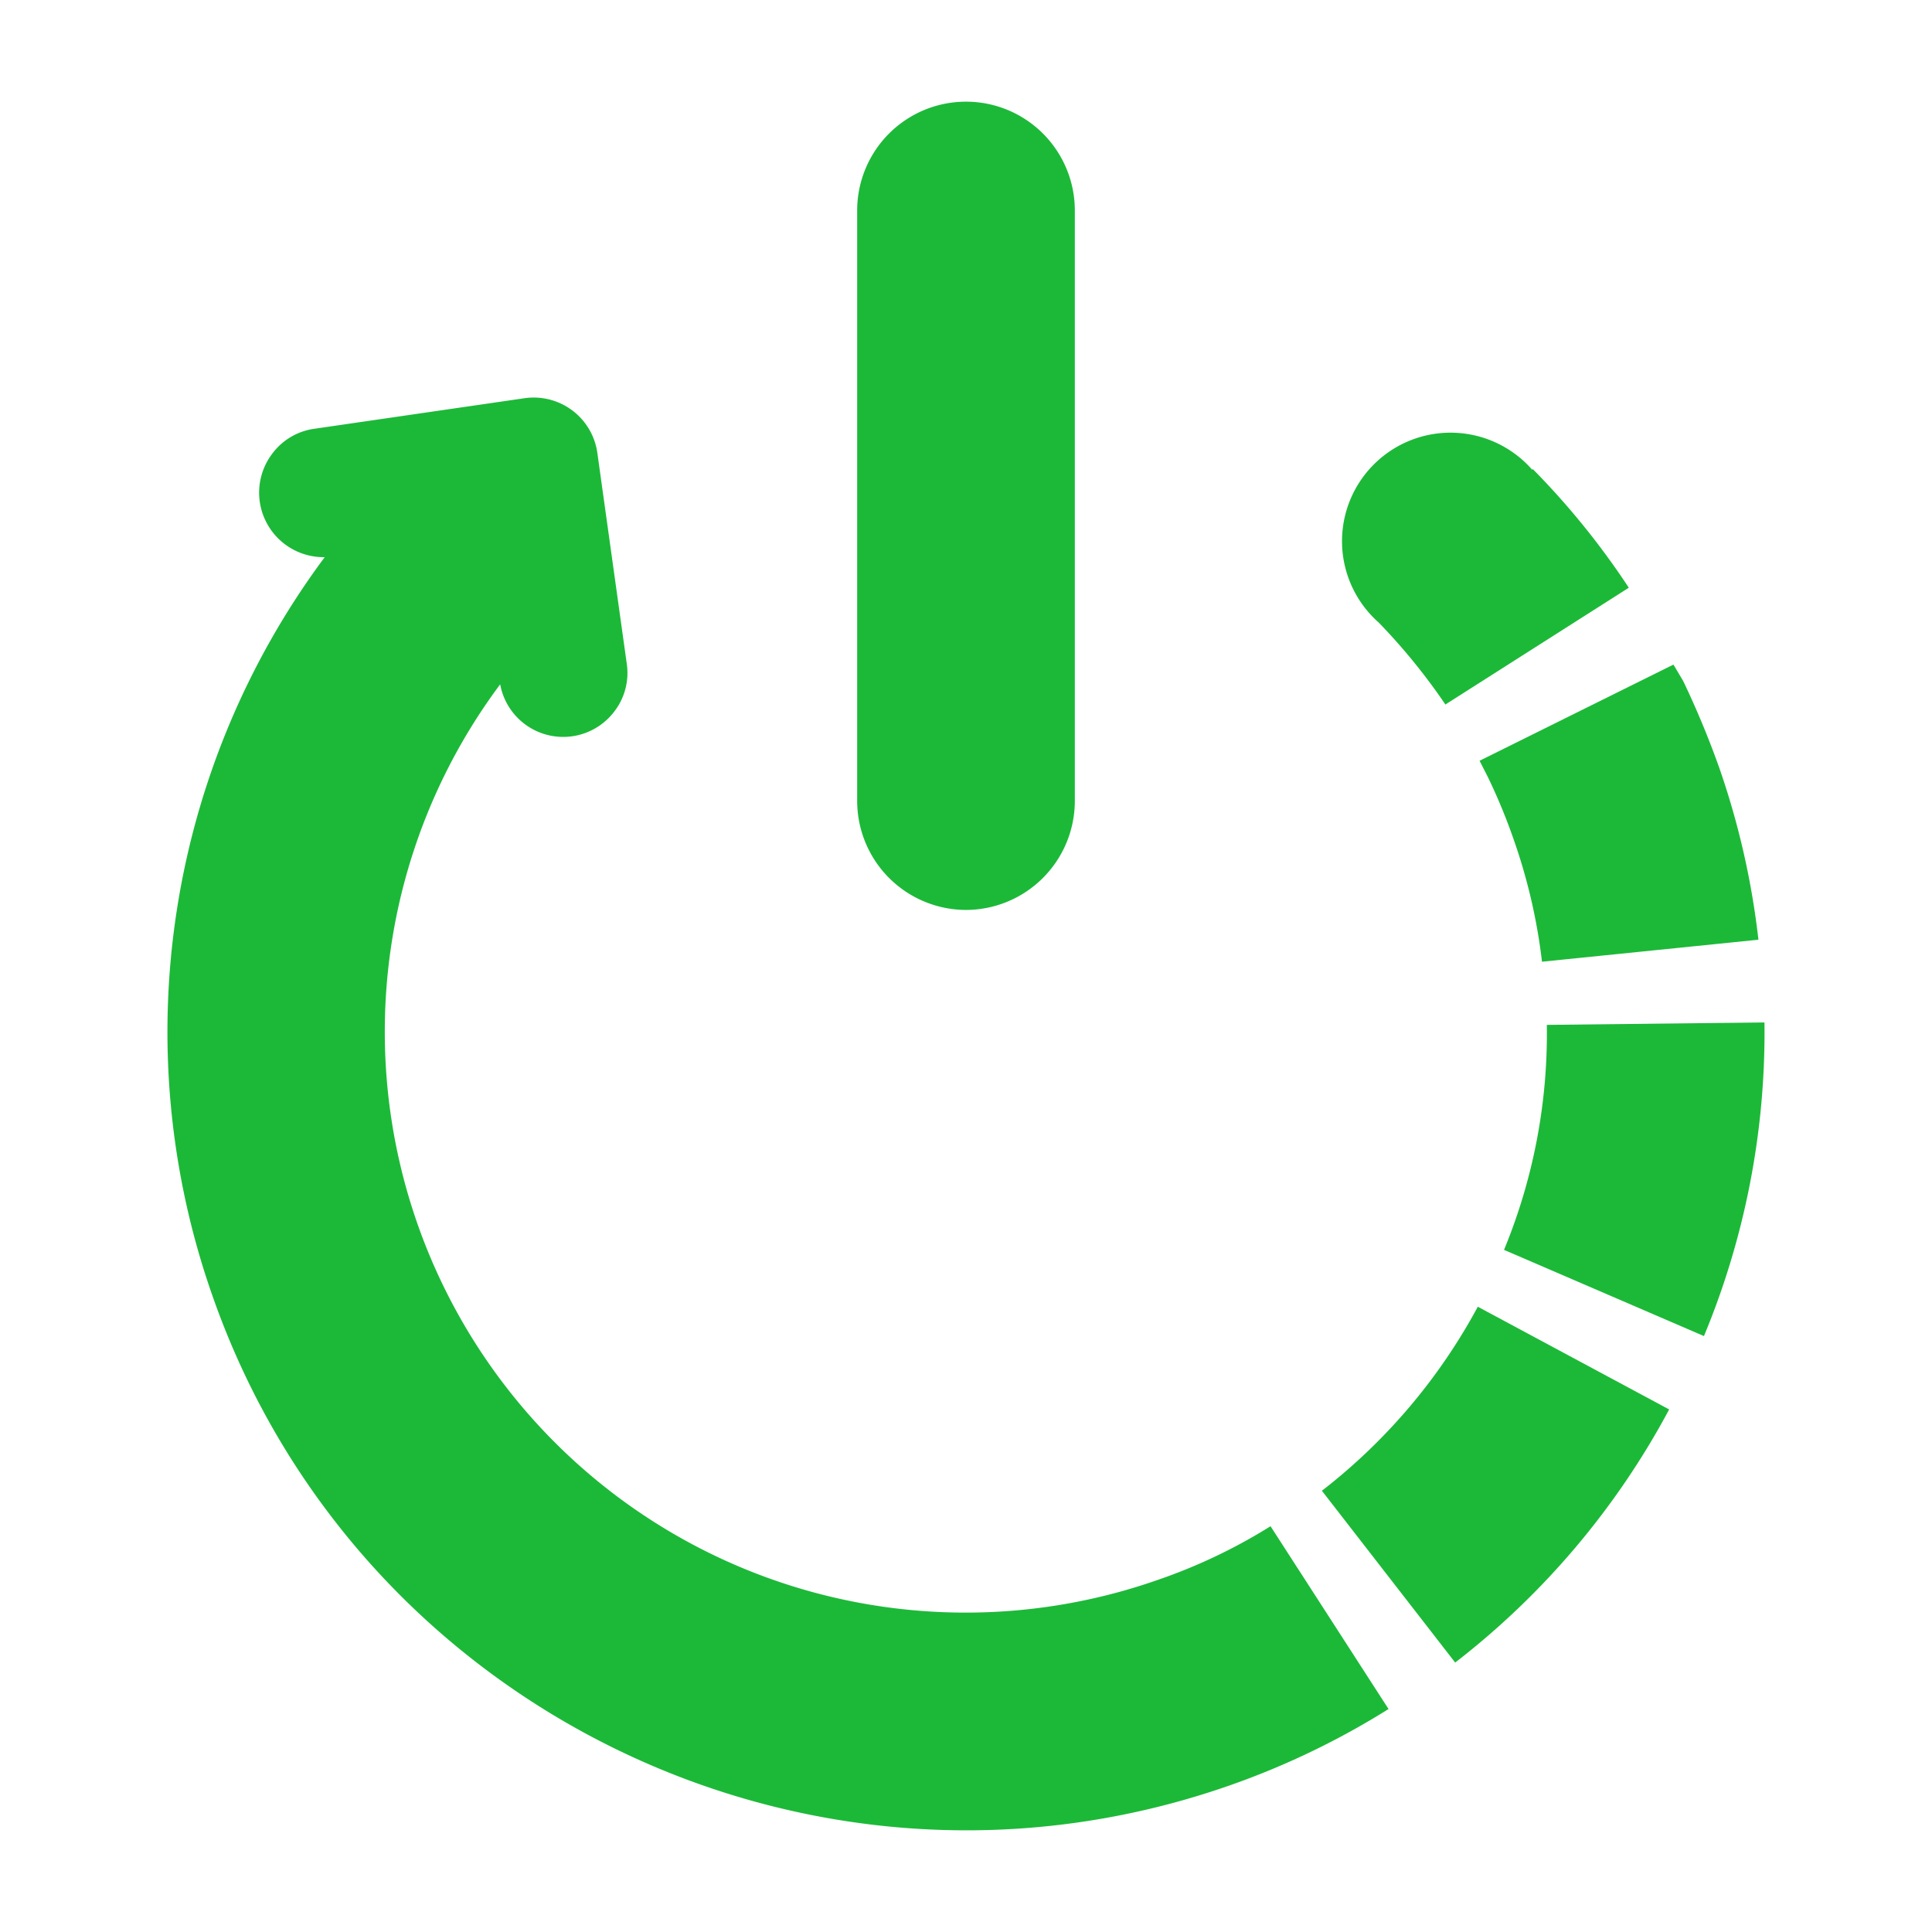 <?xml version="1.0" encoding="UTF-8"?> <svg xmlns="http://www.w3.org/2000/svg" id="Layer_1" data-name="Layer 1" viewBox="0 0 316 316"><defs><style>.cls-1{fill:#1cb938;}</style></defs><path class="cls-1" d="M158,148.83a17.84,17.84,0,0,1-17.8-17.8V34.43a17.8,17.8,0,0,1,35.6,0V131A17.84,17.84,0,0,1,158,148.83Z"></path><path class="cls-1" d="M253,167.63a92.69,92.69,0,0,1-7,36.8l32.7,14.1a129.48,129.48,0,0,0,9.9-51.3Z"></path><path class="cls-1" d="M216.21,243.83l21.8,28.1a129.37,129.37,0,0,0,35-41.4l-31.3-16.8A95,95,0,0,1,216.21,243.83Z"></path><path class="cls-1" d="M243.31,127a94.72,94.72,0,0,1,4.3,10.4,92.58,92.58,0,0,1,4.6,19.9l35.4-3.6a130,130,0,0,0-6.4-28.1,146.47,146.47,0,0,0-5.9-14.2l-1.6-2.7L242,124.43Z"></path><path class="cls-1" d="M225.51,101.83h0a99.72,99.72,0,0,1,10.9,13.4l30-19.1a126.93,126.93,0,0,0-15.7-19.4l-.1.1a17.75,17.75,0,1,0-25.1,25Z"></path><path class="cls-1" d="M189.31,258.43a95,95,0,0,1-107.5-146.5,10.48,10.48,0,0,0,18.7,4.4h0a10.31,10.31,0,0,0,2-7.8l-4.8-34.4a10.51,10.51,0,0,0-11.9-9l-34.4,5a10.34,10.34,0,0,0-6.9,4.1,10.55,10.55,0,0,0,8.6,16.9,130.11,130.11,0,0,0-18.4,120.7c23.7,68,98.4,104,166.4,80.2a129.69,129.69,0,0,0,26-12.5l-19.3-29.9A89.69,89.69,0,0,1,189.31,258.43Z"></path></svg> 